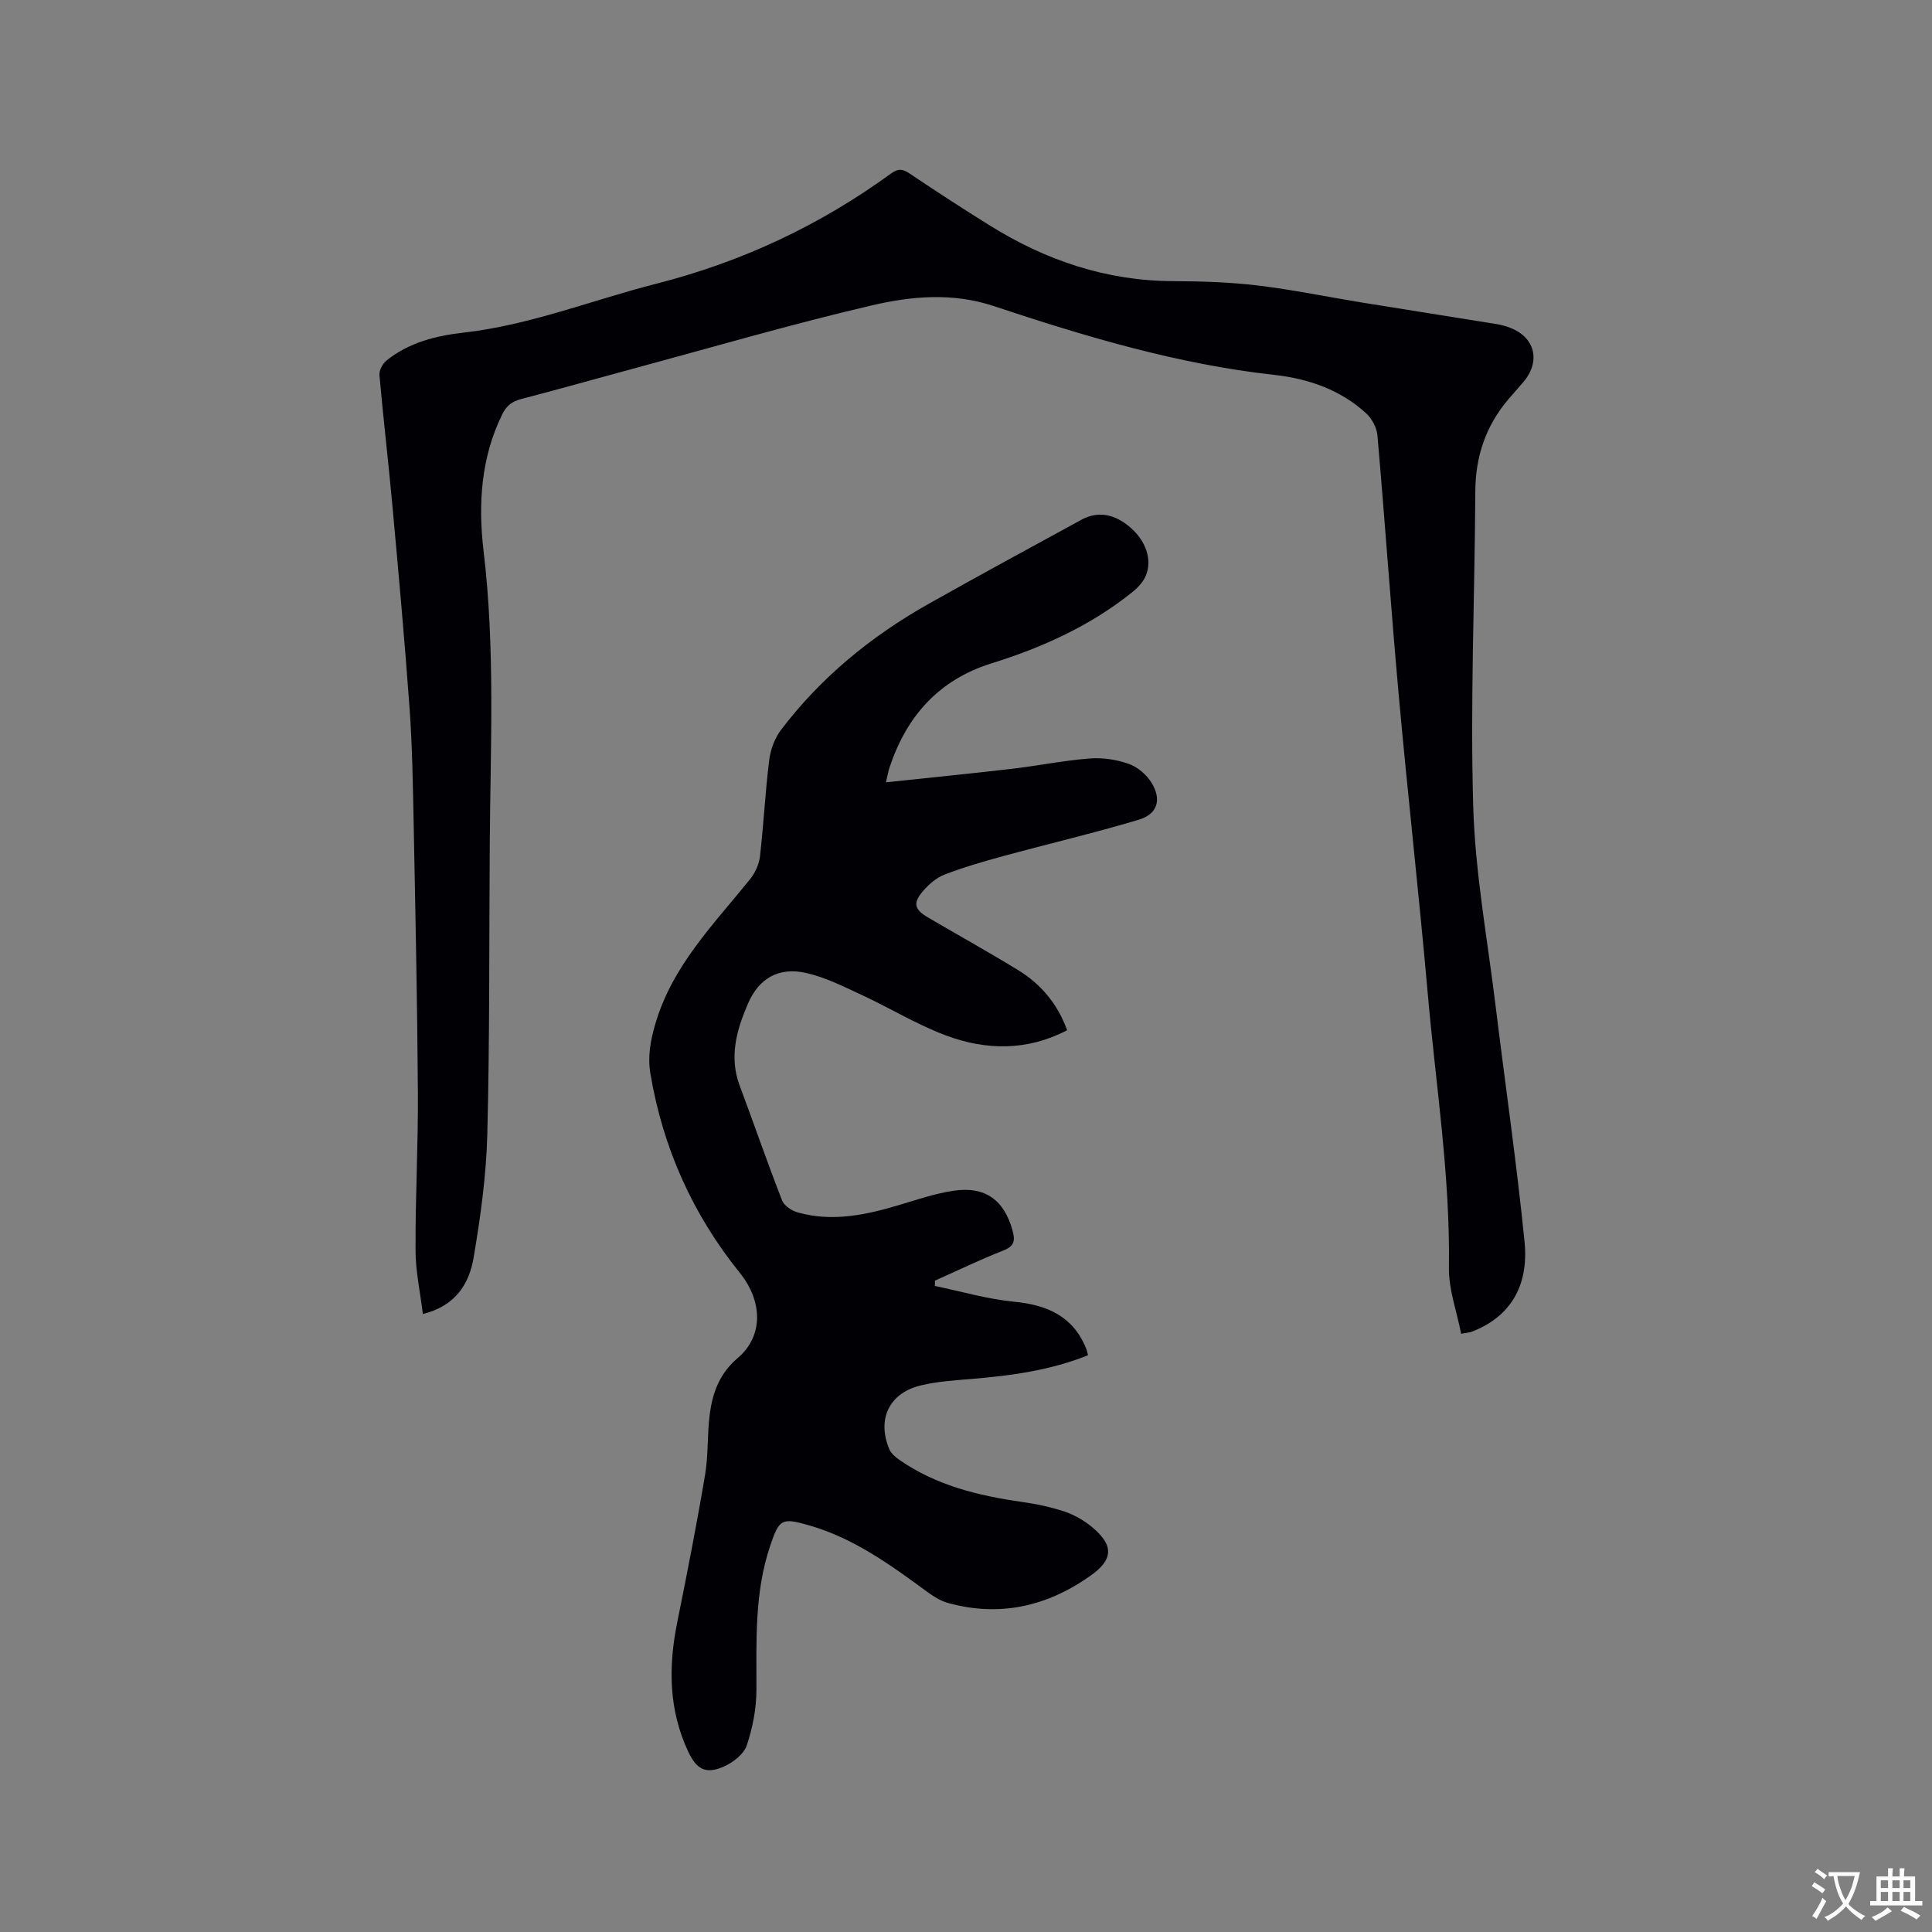 <svg enable-background="new 0 0 400 400" viewBox="0 0 400 400" xmlns="http://www.w3.org/2000/svg"><rect x="0" y="0" width="400" height="400" fill="#808080" stroke="none"/><path d="m183.42 161.97c9.02-.96 17.62-1.81 26.2-2.81 5.36-.63 10.67-1.72 16.04-2.13 2.67-.21 5.56.24 8.08 1.14 1.82.65 3.67 2.24 4.69 3.92 2.13 3.49 1.21 6.47-2.67 7.63-9.3 2.77-18.77 5-28.14 7.55-4.07 1.11-8.13 2.29-12.06 3.8-1.69.65-3.27 2.02-4.47 3.43-2.13 2.48-1.8 3.78 1.03 5.44 6.21 3.65 12.51 7.14 18.65 10.9 4.72 2.89 8.18 6.97 10.17 12.46-8.31 4.33-16.85 4.19-25.22 1.03-6-2.27-11.56-5.67-17.4-8.38-3.71-1.72-7.47-3.62-11.42-4.51-5.65-1.27-9.77 1.07-12.06 6.39-2.32 5.39-3.93 10.97-1.7 16.93 2.96 7.91 5.71 15.9 8.78 23.77.43 1.11 2.02 2.15 3.28 2.5 7.23 2.02 14.24.48 21.21-1.62 3.64-1.09 7.28-2.33 11.02-2.88 6.57-.98 10.5 1.95 12.22 8.29.56 2.05.35 3.19-1.91 4.08-4.8 1.88-9.45 4.14-14.16 6.24-.01.37-.02.73-.03 1.1 5.44 1.13 10.84 2.72 16.35 3.26 6.91.67 12.29 2.99 15 9.77.15.37.21.78.36 1.32-7.76 3.11-15.79 4.21-23.92 4.89-3.58.3-7.21.52-10.68 1.35-6.56 1.56-9.15 7-6.53 13.23.37.88 1.28 1.64 2.11 2.21 7.6 5.28 16.29 7.39 25.29 8.68 3.02.43 6.07 1.06 8.95 2.03 2.05.7 4.07 1.88 5.73 3.28 4.43 3.74 4.25 6.65-.4 9.95-8.96 6.35-18.75 8.63-29.49 5.68-1.47-.4-2.89-1.25-4.13-2.16-7.7-5.65-15.41-11.29-24.77-13.95-5.62-1.6-6.09-1.26-7.96 4.26-3.3 9.74-2.83 19.82-2.85 29.9-.01 3.83-.78 7.78-2 11.42-.6 1.8-2.78 3.49-4.65 4.34-3.79 1.72-5.72.69-7.48-3.06-4.05-8.64-4.12-17.57-2.27-26.73 2.05-10.17 4.05-20.35 5.77-30.58.7-4.15.42-8.46.98-12.64.6-4.41 2.02-8.33 5.77-11.52 5.34-4.53 5.21-11.72.44-17.64-9.77-12.13-15.93-25.88-18.51-41.24-.59-3.5-.01-6.77 1-10.24 3.51-12.08 12.1-20.68 19.65-30.04 1.05-1.3 1.85-3.09 2.04-4.74.76-6.63 1.08-13.31 1.91-19.93.27-2.17 1.15-4.52 2.46-6.25 8.26-10.87 18.64-19.36 30.49-26.04 10.51-5.93 21.13-11.67 31.72-17.46 3.36-1.84 6.89-1.2 10.16 1.67 3.16 2.76 4.52 6.65 3.14 9.93-.53 1.28-1.62 2.45-2.72 3.34-8.7 7.02-18.69 11.52-29.28 14.83-10.89 3.4-17.57 10.97-21.08 21.59-.23.68-.34 1.4-.73 3.02z" fill="#010105"/><path d="m302.51 276.14c-.91-4.69-2.6-9.21-2.53-13.7.29-19.06-2.72-37.83-4.38-56.72-1.81-20.59-4.14-41.13-6-61.72-1.62-17.95-2.85-35.93-4.42-53.88-.14-1.57-1.12-3.41-2.29-4.5-5.34-4.94-12.07-7.23-19.04-8-20.05-2.21-39.17-7.96-58.17-14.27-8.42-2.8-16.94-2.04-25.11-.14-16.48 3.84-32.74 8.6-49.08 13.01-7.87 2.12-15.71 4.35-23.6 6.4-1.9.49-3.02 1.37-3.91 3.17-4.44 9.02-5 18.7-3.86 28.3 2.42 20.21 1.42 40.44 1.28 60.67-.14 20.04 0 40.08-.51 60.11-.22 8.54-1.4 17.1-2.84 25.54-.91 5.34-3.68 9.96-10.5 11.64-.55-4.5-1.5-8.82-1.52-13.15-.05-10.92.56-21.84.49-32.75-.12-18.44-.51-36.88-.87-55.32-.16-8.06-.28-16.13-.85-24.16-1.02-14.16-2.31-28.3-3.6-42.44-.81-8.87-1.86-17.71-2.64-26.58-.09-.98.67-2.38 1.49-3.03 4.62-3.7 10.13-5.09 15.9-5.75 13.78-1.56 26.65-6.74 39.97-10.14 17.7-4.51 33.86-12.1 48.58-22.82 1.49-1.08 2.42-.93 3.86.04 5.45 3.67 10.96 7.24 16.53 10.71 11.65 7.27 24.2 11.51 38.09 11.55 5.82.02 11.68.21 17.45.9 7.23.87 14.39 2.36 21.59 3.53 9.28 1.51 18.57 2.96 27.85 4.46.93.15 1.87.41 2.75.75 5.2 1.97 6.42 6.93 2.79 11.23-1.03 1.21-2.1 2.39-3.13 3.6-4.64 5.48-6.79 11.77-6.83 19-.12 21.73-1.06 43.48-.44 65.19.4 13.81 2.95 27.57 4.63 41.33 1.99 16.3 4.37 32.56 6 48.89.95 9.48-3.26 15.74-11.04 18.67-.29.11-.61.12-2.09.38z" fill="#010105"/><g fill="#fafbfa"><path d="m377.9 391.2c-.2.3-.4.5-.6.8-.7-.6-1.4-1-2.2-1.5.2-.3.4-.5.5-.8.6.4 1.4.8 2.3 1.5zm-1.8 6.1c-.2-.2-.5-.4-.9-.6.4-.6.8-1.2 1.2-1.9s.7-1.3.9-1.9c.3.3.5.5.8.7-.7 1.3-1.4 2.6-2 3.7zm2.2-9c-.3.3-.5.5-.6.8-.6-.6-1.3-1.1-2-1.5.3-.3.5-.5.6-.7.6.5 1.3.9 2 1.4zm.3.2v-.9h2 4.5c-.3 1.3-.6 2.5-1 3.6s-.9 2.1-1.4 3c.4.5 1 1 1.6 1.4s1.2.8 1.9 1.1c-.3.2-.5.4-.8.8-.4-.3-1-.7-1.6-1.2s-1.2-1.1-1.6-1.6c-.5.6-1.1 1.1-1.7 1.6s-1.4.9-2.1 1.4c-.1-.3-.3-.5-.7-.8.6-.2 1.2-.5 1.9-1s1.4-1.1 2-1.8c-.5-.8-.9-1.6-1.2-2.5s-.6-2-.8-3.2c-.4.1-.7.1-1 .1zm2.5 2.7c.3 1 .7 1.7 1 2.2.3-.5.6-1.1 1-2s.6-1.9.9-3h-3.2-.4c.1.9.3 1.8.7 2.8z"/><path d="m396.5 388.5v1.5 3.6h1.5v.9c-.4 0-1 0-1.7 0h-7.9c-.5 0-.9 0-1.2 0v-.9h1.3v-3.5c0-.7 0-1.2 0-1.6h2.4c0-.8 0-1.4 0-1.7h1c0 .3-.1.8-.1 1.7h1.5c0-.8 0-1.4 0-1.7h1c0 .3-.1.9-.1 1.7zm-8.2 9.2c-.2-.3-.5-.5-.8-.8.8-.3 1.4-.6 1.9-.9s1-.7 1.4-1.1c.3.3.6.5.9.8-1.6 1-2.8 1.6-3.4 2zm2.6-6.8v-1.6h-1.5v1.6zm0 2.7v-1.9h-1.5v1.9zm2.4-2.7v-1.6h-1.5v1.6zm0 2.7v-1.9h-1.5v1.9zm.2 2 .7-.8c.4.2.9.5 1.6.8s1.3.7 1.8 1c-.3.3-.5.5-.8.8-.4-.3-1.5-1-3.3-1.8zm2-4.7v-1.6h-1.4v1.6zm0 2.7v-1.9h-1.4v1.9z"/></g></svg>